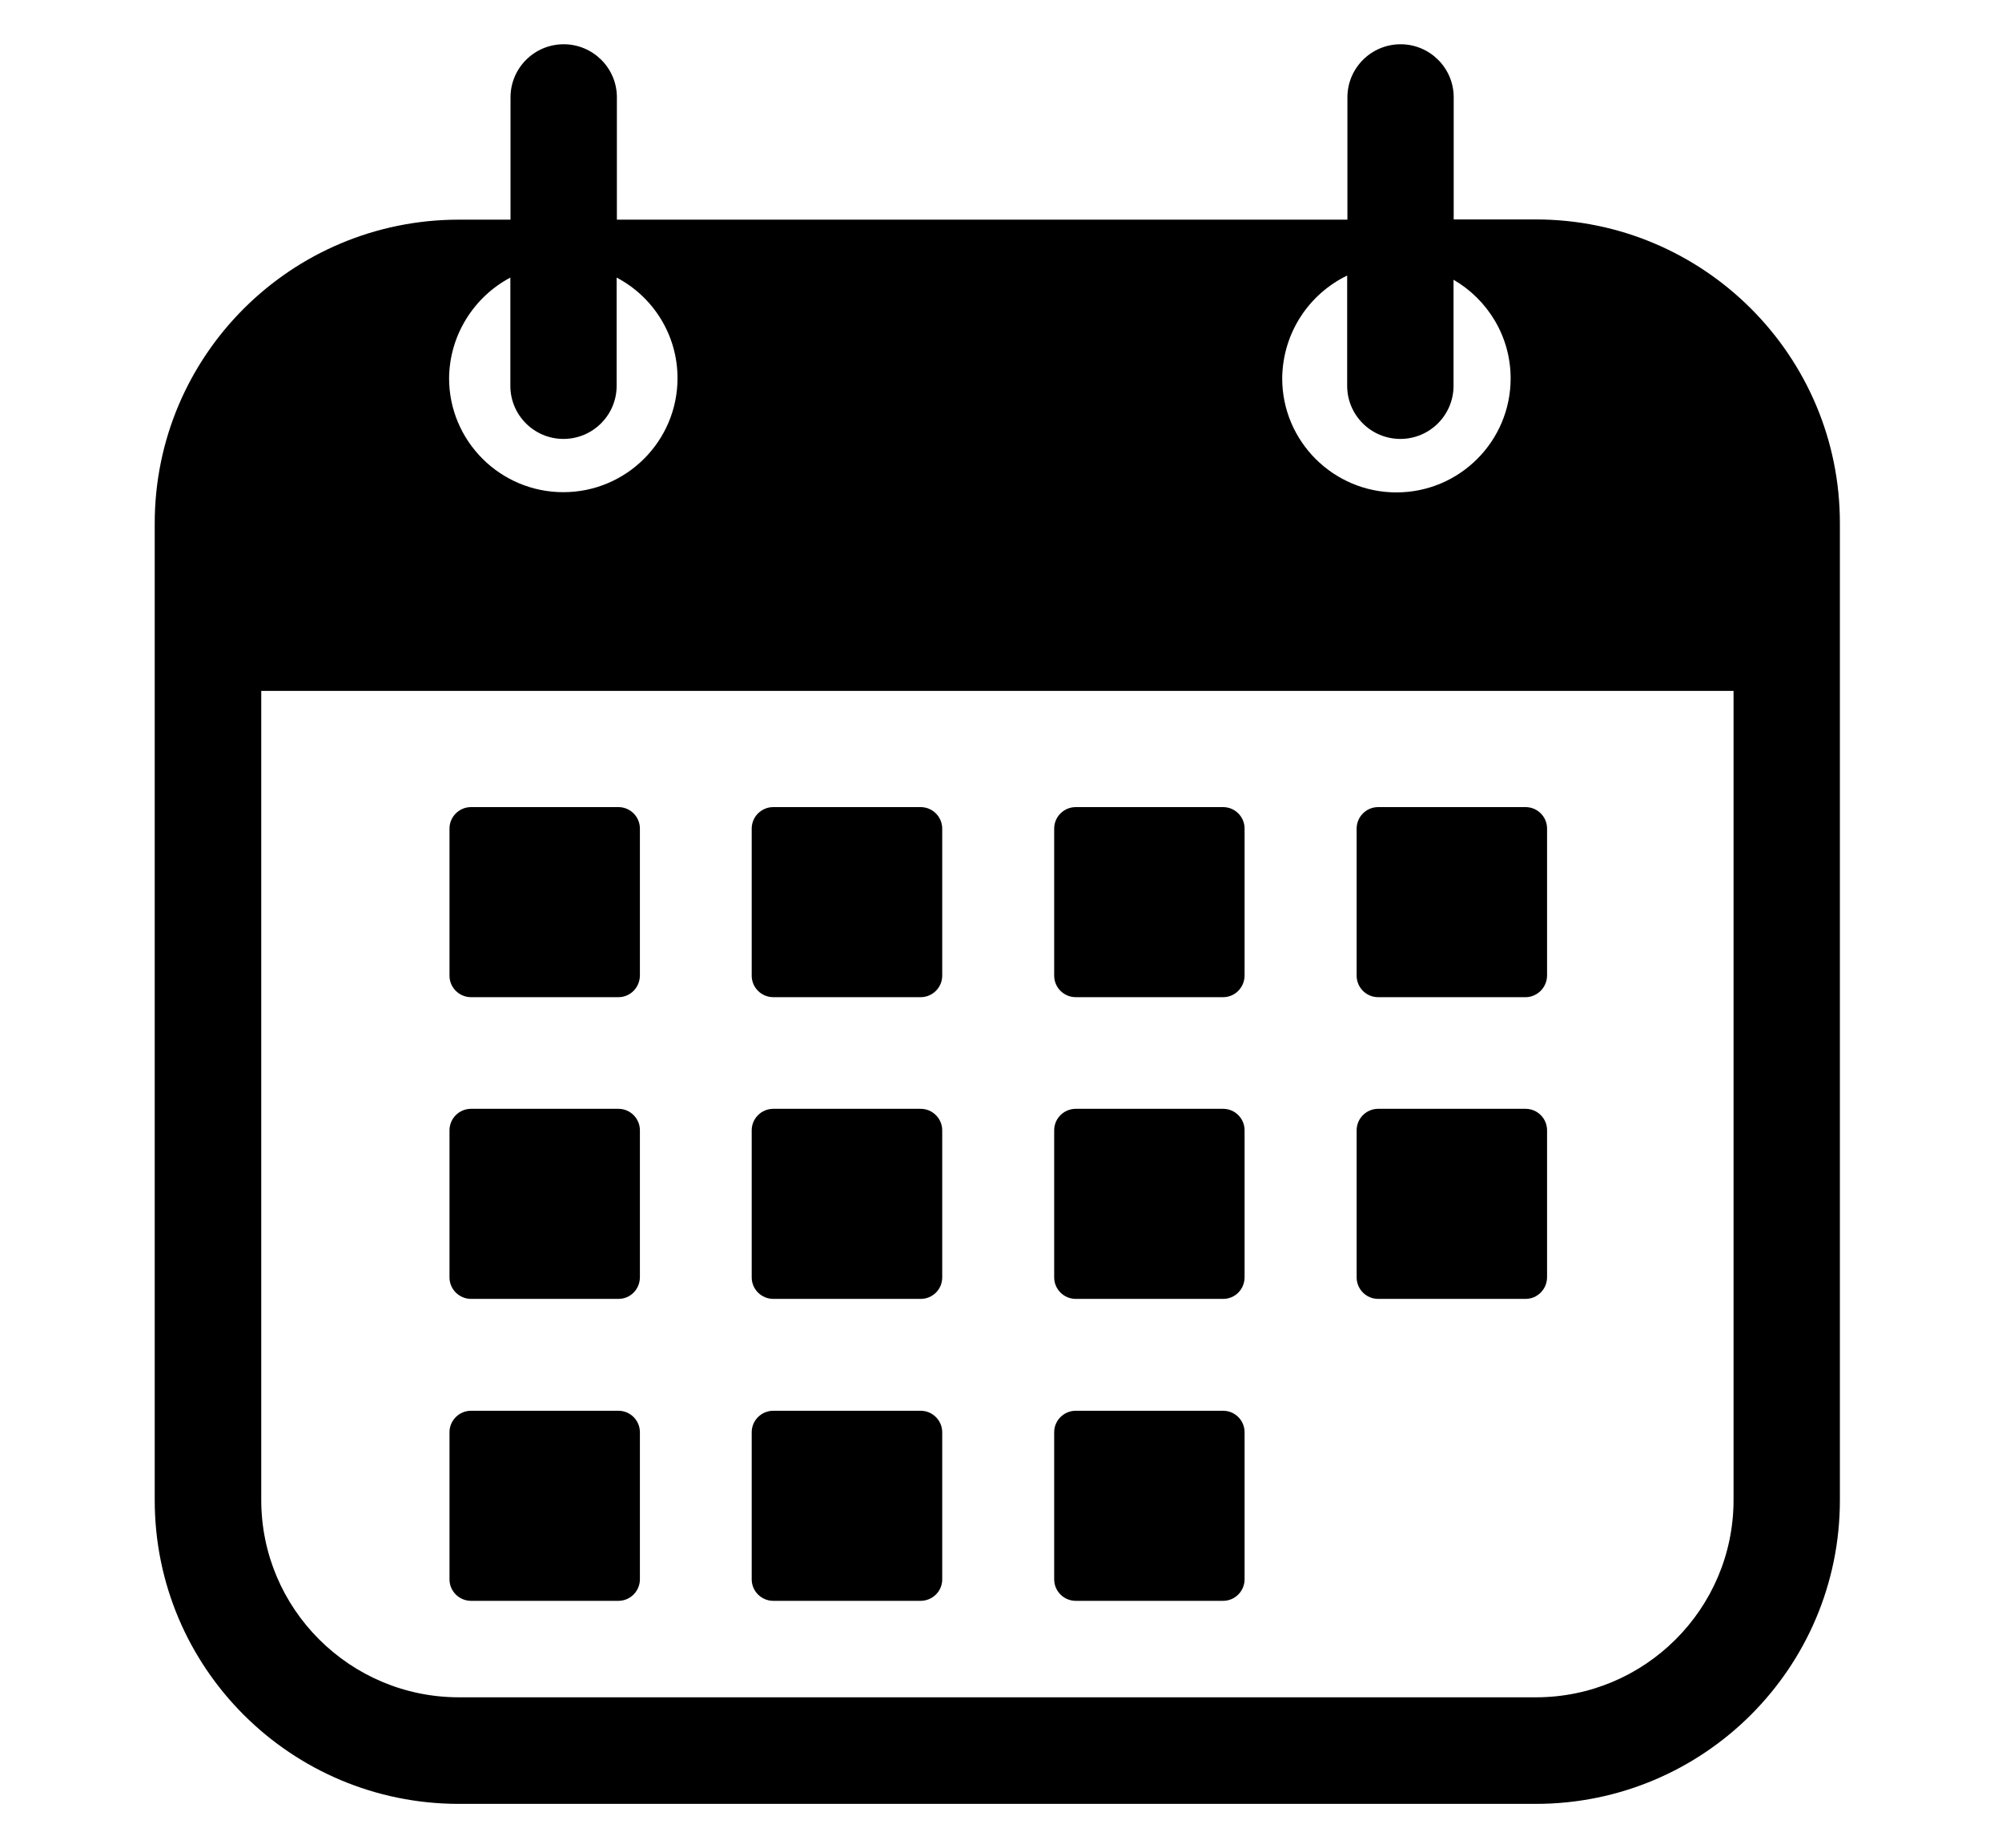 <svg xmlns="http://www.w3.org/2000/svg" xmlns:xlink="http://www.w3.org/1999/xlink" width="130" zoomAndPan="magnify" viewBox="0 0 97.5 90" height="120" preserveAspectRatio="xMidYMid meet" version="1.0"><defs><clipPath id="420973b968"><path d="M 7.535 2.105 L 89.613 2.105 L 89.613 87.914 L 7.535 87.914 Z M 7.535 2.105 " clip-rule="nonzero"/></clipPath></defs><g clip-path="url(#420973b968)"><path fill="#000000" d="M 74.789 10.688 L 70.797 10.688 L 70.797 4.738 C 70.797 3.309 69.633 2.156 68.211 2.156 C 66.777 2.156 65.621 3.32 65.621 4.738 L 65.621 10.699 L 30.043 10.699 L 30.043 4.738 C 30.043 3.309 28.875 2.156 27.453 2.156 C 26.02 2.156 24.863 3.32 24.863 4.738 L 24.863 10.699 L 22.352 10.699 C 14.168 10.699 7.535 17.32 7.535 25.492 L 7.535 73.07 C 7.535 81.242 14.168 87.863 22.352 87.863 L 74.789 87.863 C 82.973 87.863 89.605 81.242 89.605 73.07 L 89.605 25.492 C 89.613 17.32 82.973 10.688 74.789 10.688 Z M 65.609 13.422 L 65.609 18.793 C 65.609 20.227 66.777 21.379 68.199 21.379 C 69.633 21.379 70.789 20.215 70.789 18.793 L 70.789 13.625 C 72.445 14.586 73.57 16.379 73.57 18.43 C 73.57 21.496 71.078 23.984 68.008 23.984 C 64.938 23.984 62.445 21.496 62.445 18.43 C 62.465 16.219 63.75 14.32 65.609 13.422 Z M 24.855 13.52 L 24.855 18.793 C 24.855 20.227 26.02 21.379 27.441 21.379 C 28.875 21.379 30.031 20.215 30.031 18.793 L 30.031 13.52 C 31.797 14.449 32.996 16.297 32.996 18.422 C 32.996 21.484 30.504 23.973 27.434 23.973 C 24.363 23.973 21.871 21.484 21.871 18.422 C 21.891 16.297 23.102 14.449 24.855 13.52 Z M 84.426 73.062 C 84.426 78.367 80.105 82.672 74.801 82.672 L 22.352 82.672 C 17.035 82.672 12.723 78.359 12.723 73.062 L 12.723 33.652 L 84.426 33.652 Z M 84.426 73.062 " fill-opacity="1" fill-rule="nonzero"/></g><path fill="#000000" d="M 30.117 48.57 L 22.941 48.57 C 22.363 48.57 21.891 48.102 21.891 47.523 L 21.891 40.359 C 21.891 39.781 22.363 39.312 22.941 39.312 L 30.117 39.312 C 30.695 39.312 31.164 39.781 31.164 40.359 L 31.164 47.523 C 31.156 48.102 30.695 48.57 30.117 48.57 Z M 30.117 48.57 " fill-opacity="1" fill-rule="nonzero"/><path fill="#000000" d="M 30.117 63.266 L 22.941 63.266 C 22.363 63.266 21.891 62.797 21.891 62.219 L 21.891 55.055 C 21.891 54.477 22.363 54.008 22.941 54.008 L 30.117 54.008 C 30.695 54.008 31.164 54.477 31.164 55.055 L 31.164 62.219 C 31.156 62.809 30.695 63.266 30.117 63.266 Z M 30.117 63.266 " fill-opacity="1" fill-rule="nonzero"/><path fill="#000000" d="M 30.117 77.973 L 22.941 77.973 C 22.363 77.973 21.891 77.504 21.891 76.926 L 21.891 69.762 C 21.891 69.184 22.363 68.715 22.941 68.715 L 30.117 68.715 C 30.695 68.715 31.164 69.184 31.164 69.762 L 31.164 76.938 C 31.156 77.504 30.695 77.973 30.117 77.973 Z M 30.117 77.973 " fill-opacity="1" fill-rule="nonzero"/><path fill="#000000" d="M 44.836 48.57 L 37.66 48.57 C 37.082 48.57 36.609 48.102 36.609 47.523 L 36.609 40.359 C 36.609 39.781 37.082 39.312 37.66 39.312 L 44.836 39.312 C 45.414 39.312 45.887 39.781 45.887 40.359 L 45.887 47.523 C 45.887 48.102 45.414 48.57 44.836 48.57 Z M 44.836 48.57 " fill-opacity="1" fill-rule="nonzero"/><path fill="#000000" d="M 44.836 63.266 L 37.66 63.266 C 37.082 63.266 36.609 62.797 36.609 62.219 L 36.609 55.055 C 36.609 54.477 37.082 54.008 37.66 54.008 L 44.836 54.008 C 45.414 54.008 45.887 54.477 45.887 55.055 L 45.887 62.219 C 45.887 62.809 45.414 63.266 44.836 63.266 Z M 44.836 63.266 " fill-opacity="1" fill-rule="nonzero"/><path fill="#000000" d="M 44.836 77.973 L 37.66 77.973 C 37.082 77.973 36.609 77.504 36.609 76.926 L 36.609 69.762 C 36.609 69.184 37.082 68.715 37.66 68.715 L 44.836 68.715 C 45.414 68.715 45.887 69.184 45.887 69.762 L 45.887 76.938 C 45.887 77.504 45.414 77.973 44.836 77.973 Z M 44.836 77.973 " fill-opacity="1" fill-rule="nonzero"/><path fill="#000000" d="M 59.566 48.57 L 52.391 48.57 C 51.812 48.57 51.34 48.102 51.34 47.523 L 51.34 40.359 C 51.34 39.781 51.812 39.312 52.391 39.312 L 59.566 39.312 C 60.145 39.312 60.613 39.781 60.613 40.359 L 60.613 47.523 C 60.605 48.102 60.145 48.57 59.566 48.57 Z M 59.566 48.57 " fill-opacity="1" fill-rule="nonzero"/><path fill="#000000" d="M 59.566 63.266 L 52.391 63.266 C 51.812 63.266 51.34 62.797 51.34 62.219 L 51.34 55.055 C 51.34 54.477 51.812 54.008 52.391 54.008 L 59.566 54.008 C 60.145 54.008 60.613 54.477 60.613 55.055 L 60.613 62.219 C 60.605 62.809 60.145 63.266 59.566 63.266 Z M 59.566 63.266 " fill-opacity="1" fill-rule="nonzero"/><path fill="#000000" d="M 59.566 77.973 L 52.391 77.973 C 51.812 77.973 51.34 77.504 51.34 76.926 L 51.34 69.762 C 51.34 69.184 51.812 68.715 52.391 68.715 L 59.566 68.715 C 60.145 68.715 60.613 69.184 60.613 69.762 L 60.613 76.938 C 60.605 77.504 60.145 77.973 59.566 77.973 Z M 59.566 77.973 " fill-opacity="1" fill-rule="nonzero"/><path fill="#000000" d="M 74.297 48.57 L 67.117 48.57 C 66.543 48.57 66.07 48.102 66.07 47.523 L 66.07 40.359 C 66.07 39.781 66.543 39.312 67.117 39.312 L 74.297 39.312 C 74.875 39.312 75.344 39.781 75.344 40.359 L 75.344 47.523 C 75.336 48.102 74.863 48.57 74.297 48.57 Z M 74.297 48.57 " fill-opacity="1" fill-rule="nonzero"/><path fill="#000000" d="M 74.297 63.266 L 67.117 63.266 C 66.543 63.266 66.07 62.797 66.07 62.219 L 66.07 55.055 C 66.07 54.477 66.543 54.008 67.117 54.008 L 74.297 54.008 C 74.875 54.008 75.344 54.477 75.344 55.055 L 75.344 62.219 C 75.336 62.809 74.863 63.266 74.297 63.266 Z M 74.297 63.266 " fill-opacity="1" fill-rule="nonzero"/></svg>